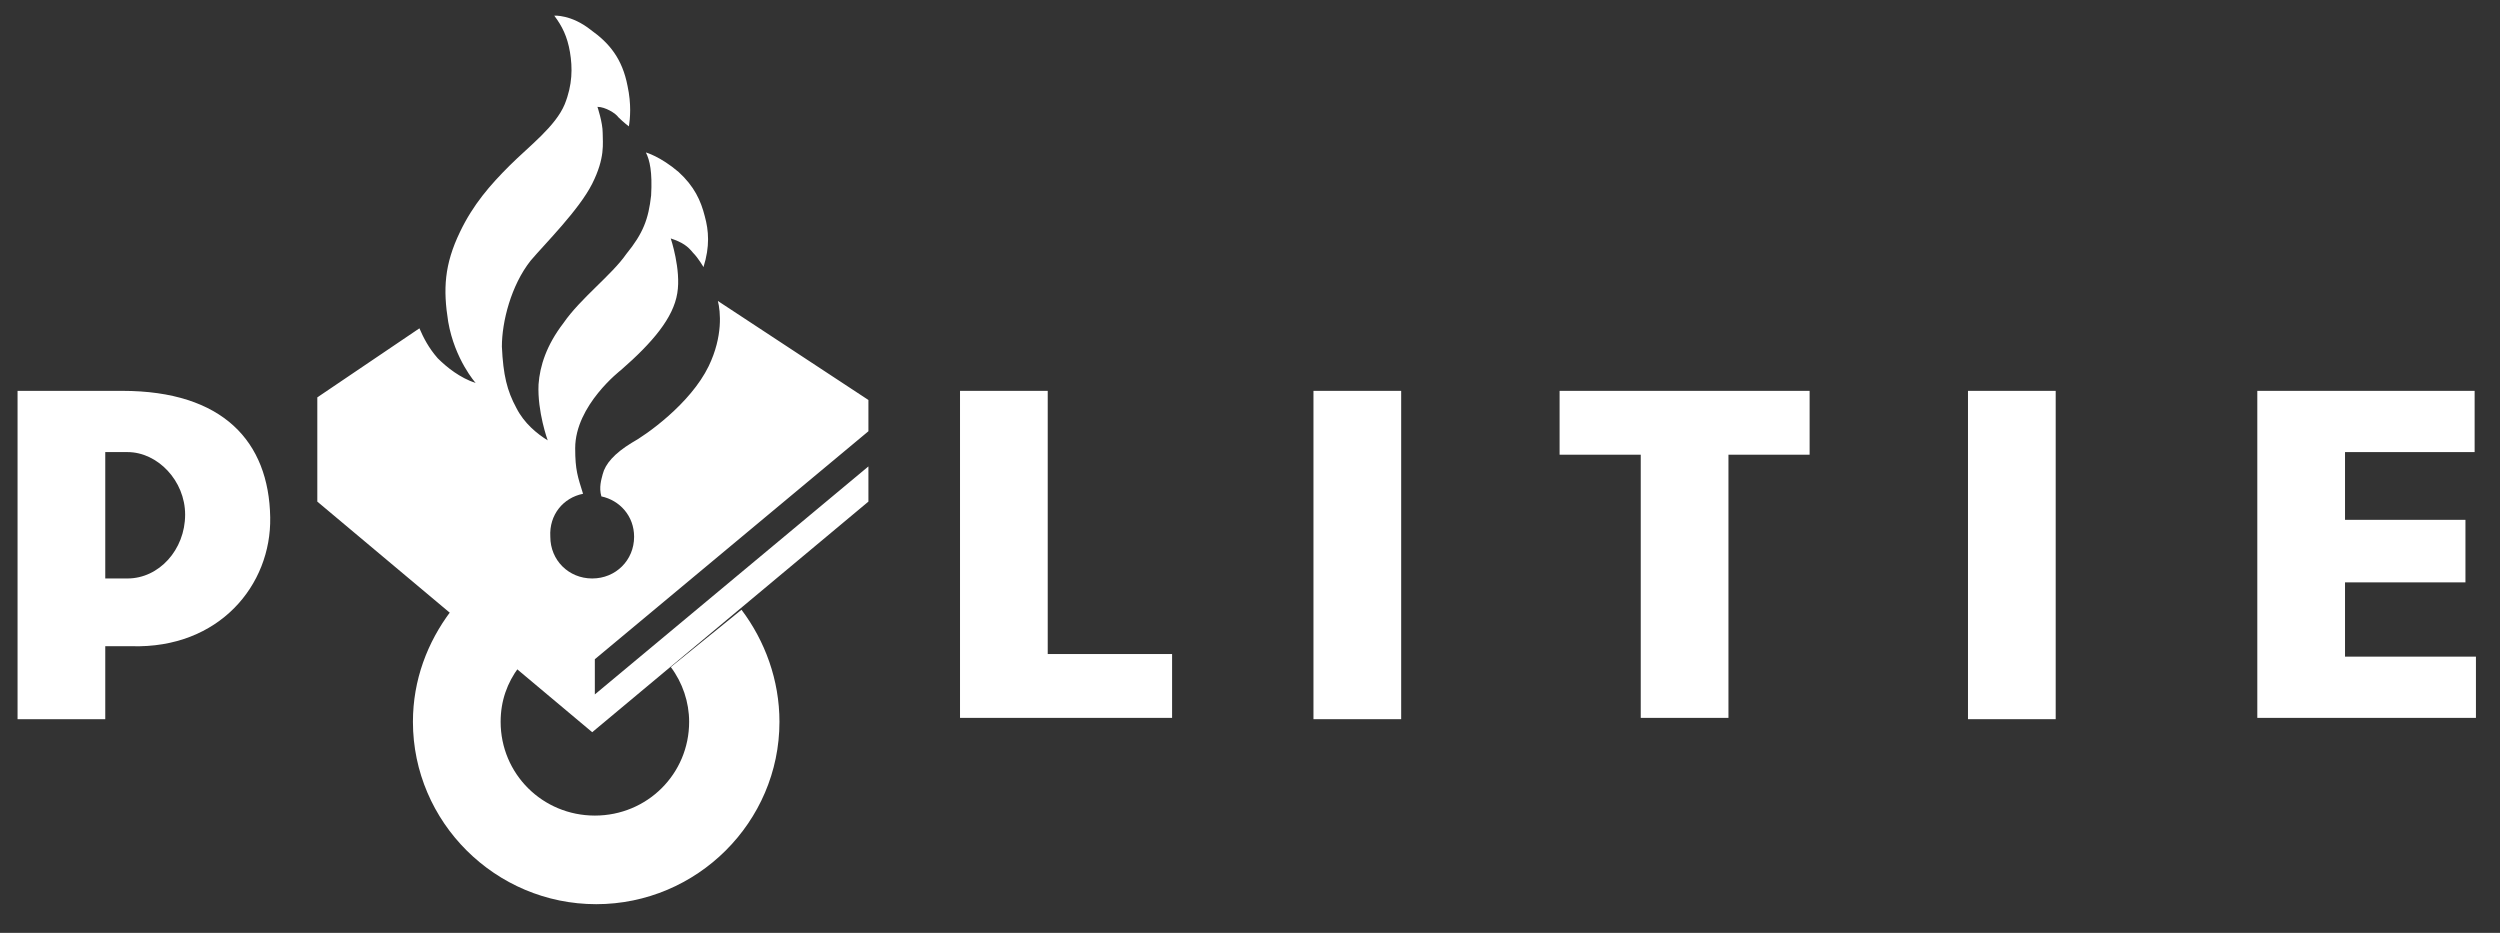 <svg width="134" height="50" viewBox="0 0 134 50" fill="none" xmlns="http://www.w3.org/2000/svg">
<rect x="0" y="0" width="134" height="50" fill="#333333" stroke="none"/>
<g id="Logo_of_the_Dutch_National_Police" clip-path="url(#clip0_11688_3930)">
<path id="Vector" d="M125.693 35.196V31.215H132.148V27.863H125.693V24.232H132.64V20.95H120.992V38.478H132.71V35.196H125.693Z" fill="white"/>
<path id="Vector_2" d="M110.185 20.95H105.484V38.548H110.185V20.95Z" fill="white"/>
<path id="Vector_3" d="M83.594 24.372H87.944V38.478H92.645V24.372H96.995V20.95H83.594V24.372Z" fill="white"/>
<path id="Vector_4" d="M75.103 20.95H70.402V38.548H75.103V20.95Z" fill="white"/>
<path id="Vector_5" d="M56.158 20.95H51.457V38.478H62.824V35.056H56.158V20.95Z" fill="white"/>
<g id="Group">
<path id="Vector_6" d="M6.835 31.006H5.642V24.232H6.835C8.449 24.232 9.923 25.768 9.923 27.584C9.923 29.47 8.519 31.006 6.835 31.006ZM6.555 20.95H0.941V38.548H5.642V34.637H7.046C11.747 34.777 14.553 31.355 14.483 27.724C14.413 23.674 11.957 20.95 6.555 20.95Z" fill="white"/>
<path id="Vector_7" d="M35.955 35.754C36.587 36.592 36.938 37.64 36.938 38.687C36.938 41.48 34.692 43.715 31.886 43.715C29.079 43.715 26.834 41.48 26.834 38.687C26.834 37.57 27.185 36.592 27.816 35.754L24.168 32.752C22.905 34.427 22.133 36.453 22.133 38.687C22.133 44.064 26.553 48.464 31.956 48.464C37.359 48.464 41.779 44.064 41.779 38.687C41.779 36.453 41.007 34.358 39.744 32.682L35.955 35.754Z" fill="white"/>
<path id="Vector_8" d="M31.251 26.467C30.971 25.559 30.83 25.21 30.83 24.023C30.83 21.718 33.286 19.833 33.286 19.833C34.97 18.366 36.093 17.04 36.303 15.713C36.514 14.456 35.952 12.78 35.952 12.78C36.584 12.989 36.865 13.199 37.145 13.548C37.426 13.827 37.707 14.316 37.707 14.316C38.057 13.199 37.987 12.361 37.777 11.593C37.566 10.755 37.215 9.987 36.373 9.219C35.391 8.381 34.619 8.171 34.619 8.171C34.83 8.59 34.97 9.219 34.9 10.476C34.76 11.732 34.479 12.501 33.567 13.618C32.795 14.735 31.111 15.992 30.199 17.319C29.287 18.506 28.936 19.623 28.866 20.601C28.796 22.067 29.357 23.604 29.357 23.604C28.796 23.255 28.094 22.696 27.673 21.858C27.182 20.95 26.971 20.112 26.901 18.576C26.901 17.249 27.392 15.294 28.445 13.967C29.217 13.059 31.041 11.244 31.742 9.847C32.444 8.45 32.304 7.682 32.304 7.124C32.304 6.565 32.023 5.727 32.023 5.727C32.444 5.727 33.005 6.076 33.146 6.286C33.426 6.565 33.707 6.774 33.707 6.774C33.777 6.355 33.847 5.587 33.637 4.61C33.356 3.143 32.655 2.305 31.672 1.607C30.62 0.769 29.708 0.839 29.708 0.839C30.129 1.397 30.409 1.956 30.55 2.794C30.69 3.632 30.69 4.54 30.269 5.587C29.778 6.774 28.375 7.822 27.322 8.869C26.27 9.917 25.358 10.964 24.656 12.431C23.814 14.177 23.744 15.503 24.024 17.249C24.375 19.274 25.498 20.531 25.498 20.531C24.656 20.252 23.954 19.693 23.463 19.204C22.972 18.646 22.691 18.087 22.481 17.598L17.008 21.299V26.886L31.742 39.246L46.547 26.886V25L31.883 37.221V35.335L46.547 23.115V21.439L38.478 16.132C38.619 16.691 38.759 18.017 37.987 19.623C37.005 21.648 34.619 23.324 33.847 23.743C32.935 24.302 32.444 24.861 32.304 25.419C32.234 25.699 32.093 26.118 32.234 26.607C33.216 26.816 33.988 27.654 33.988 28.771C33.988 30.028 33.005 31.006 31.742 31.006C30.48 31.006 29.497 30.028 29.497 28.771C29.427 27.584 30.199 26.676 31.251 26.467Z" fill="white"/>
</g>
</g>
<defs>
<clipPath id="clip0_11688_3930">
<rect width="133.314" height="48.882" fill="white" transform="translate(0.168 0.21)"/>
</clipPath>
</defs>
</svg>
